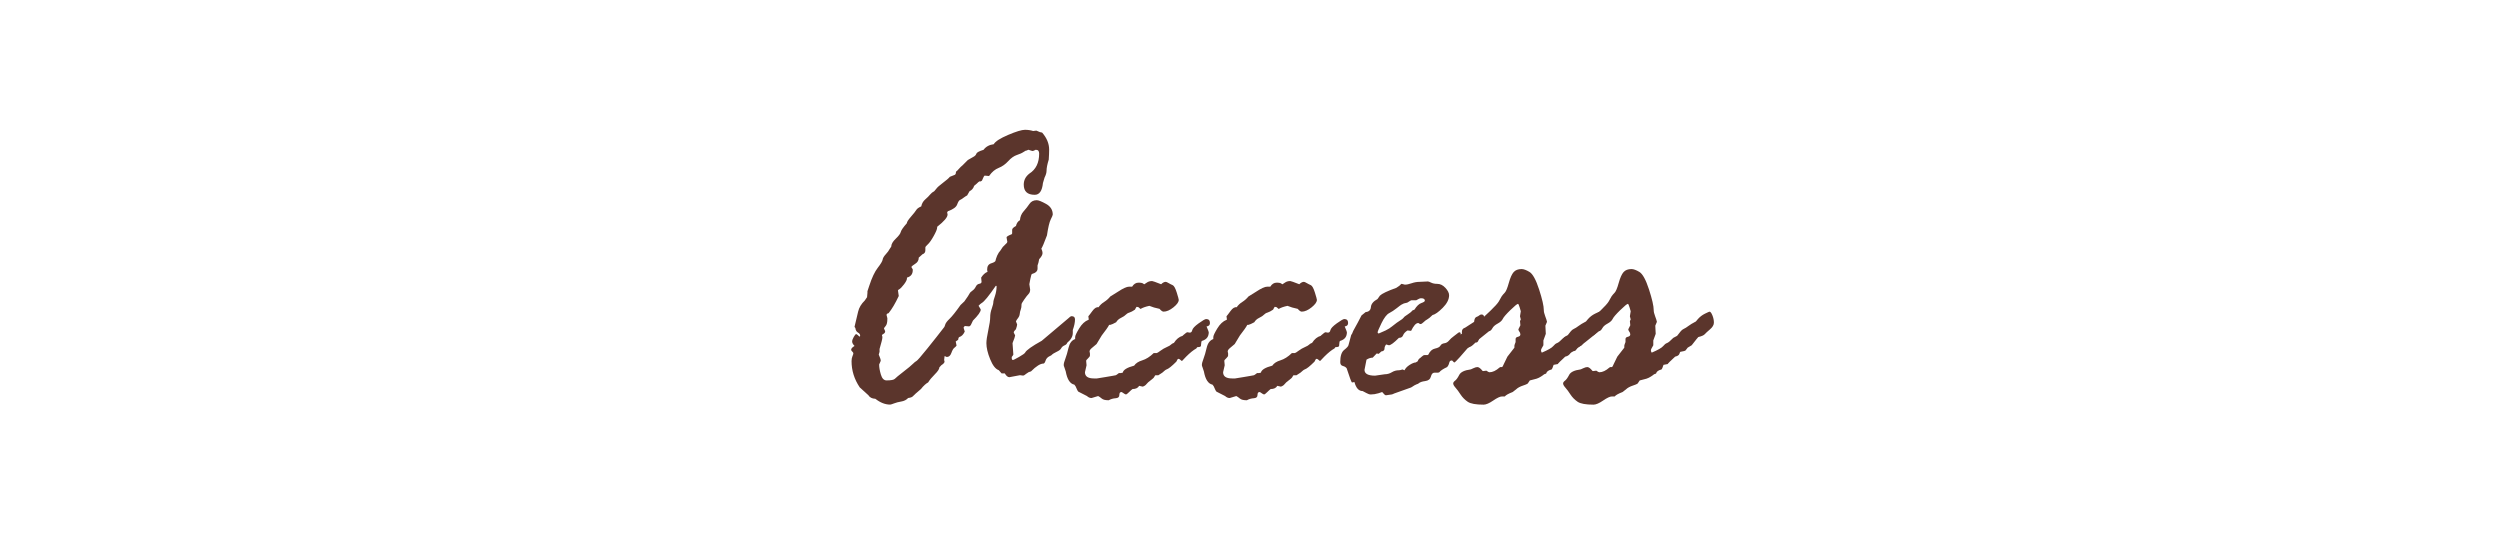 <?xml version="1.0" encoding="utf-8"?>
<!-- Generator: Adobe Illustrator 26.5.3, SVG Export Plug-In . SVG Version: 6.00 Build 0)  -->
<svg version="1.1" id="レイヤー_1" xmlns="http://www.w3.org/2000/svg" xmlns:xlink="http://www.w3.org/1999/xlink" x="0px"
	 y="0px" width="500px" height="110px" viewBox="0 0 500 110" style="enable-background:new 0 0 500 110;" xml:space="preserve">
<style type="text/css">
	.st0{fill:#5B352C;}
	.st1{fill:none;}
</style>
<g>
	<g>
		<path class="st0" d="M173.41,59.44l0.08-0.88v-0.32l0.36-1.08c0.53-1.63,1.1-2.83,1.7-3.6c0.6-0.77,0.93-1.32,0.98-1.64
			c0.05-0.32,0.26-0.67,0.62-1.06c0.36-0.39,0.62-0.74,0.78-1.06l0.32-0.48c0-0.48,0.3-1.01,0.9-1.58c0.6-0.57,0.93-1.02,1-1.34
			c0.07-0.32,0.47-0.91,1.22-1.76c0-0.24,0.27-0.67,0.82-1.3c0.55-0.63,0.9-1.07,1.06-1.34c0.16-0.27,0.49-0.51,1-0.72
			c0.11-0.56,0.37-1.03,0.8-1.4c0.43-0.37,0.75-0.7,0.98-0.98c0.23-0.28,0.5-0.5,0.82-0.66l0.4-0.48c0.19-0.27,0.63-0.67,1.34-1.2
			c0.71-0.53,1.17-0.93,1.38-1.2l1-0.4l0.16-0.16l0.08-0.48c0.11-0.05,0.29-0.23,0.56-0.54c0.27-0.31,0.51-0.54,0.72-0.7l1.08-1.08
			c0.44-0.27,0.82-0.48,1.12-0.64c0.31-0.16,0.5-0.37,0.58-0.62c0.08-0.25,0.56-0.51,1.44-0.78c0.48-0.64,1.16-1.01,2.04-1.12
			c0.32-0.56,1.28-1.18,2.88-1.86s2.72-1.02,3.36-1.02c0.59,0,1.13,0.08,1.64,0.24l0.64-0.08c0.11,0.05,0.36,0.16,0.76,0.32h0.08
			l0.32,0.08c0.93,1.07,1.4,2.2,1.4,3.4c0,0.56-0.03,1.23-0.08,2c-0.29,0.93-0.44,1.68-0.44,2.24c0,0.37-0.13,0.83-0.4,1.36
			l-0.32,1.08c-0.16,1.58-0.71,2.36-1.64,2.36c-1.47,0-2.2-0.68-2.2-2.04c0-0.88,0.37-1.61,1.12-2.2c1.31-0.83,1.96-2.16,1.96-4
			c0-0.51-0.21-0.76-0.64-0.76h-0.08c-0.27,0.16-0.48,0.24-0.64,0.24l-0.76-0.24h-0.08l-0.32,0.16c-0.05-0.05-0.25,0.03-0.58,0.26
			c-0.33,0.23-0.79,0.43-1.36,0.62c-0.57,0.19-1.15,0.59-1.72,1.22c-0.57,0.63-1.21,1.08-1.92,1.36c-0.71,0.28-1.33,0.79-1.86,1.54
			c0,0.05-0.03,0.08-0.08,0.08l-0.84-0.08c-0.11,0-0.29,0.33-0.56,1l-0.24,0.16h-0.28c-0.11,0.05-0.29,0.21-0.56,0.48l-0.48,0.4
			c-0.16,0.51-0.47,0.87-0.92,1.08l-0.48,0.84c-0.21,0.11-0.46,0.27-0.74,0.48c-0.28,0.21-0.51,0.36-0.7,0.44
			c-0.19,0.08-0.37,0.38-0.56,0.9s-0.8,0.97-1.84,1.34c-0.11,0.11-0.16,0.2-0.16,0.28c0,0.05,0.03,0.16,0.08,0.32v0.08
			c0,0.53-0.69,1.35-2.08,2.44v0.16c0,0.29-0.23,0.85-0.68,1.66c-0.45,0.81-0.85,1.38-1.18,1.68c-0.33,0.31-0.5,0.51-0.5,0.62v0.56
			c0,0.43-0.19,0.69-0.56,0.8c-0.35,0.29-0.6,0.52-0.76,0.68c0,0.53-0.23,0.94-0.68,1.22c-0.45,0.28-0.72,0.5-0.8,0.66l0.28,0.48
			v0.16c0,0.77-0.39,1.27-1.16,1.48v0.16c0,0.27-0.19,0.66-0.58,1.18c-0.39,0.52-0.74,0.88-1.06,1.06c-0.05,0-0.11,0.05-0.16,0.16
			l0.16,1.12c-0.69,1.47-1.37,2.62-2.04,3.44c-0.27,0.05-0.4,0.17-0.4,0.36l0.16,0.64v0.16c0,0.67-0.11,1.13-0.34,1.4
			c-0.23,0.27-0.34,0.43-0.34,0.48l0.24,0.56c0,0.24-0.11,0.41-0.32,0.52c-0.21,0.11-0.32,0.21-0.32,0.32
			c0,0.05,0.03,0.13,0.08,0.24v0.24c0,0.21-0.19,0.96-0.56,2.24v0.56l-0.16,0.56c0,0.05,0.07,0.22,0.2,0.5
			c0.13,0.28,0.2,0.53,0.2,0.74l-0.24,0.56c-0.05,0.05-0.08,0.13-0.08,0.24c0,0.51,0.11,1.16,0.34,1.94
			c0.23,0.79,0.61,1.18,1.14,1.18c0.91,0,1.46-0.11,1.66-0.32s0.77-0.69,1.72-1.42s1.57-1.25,1.88-1.56
			c0.31-0.31,0.55-0.5,0.72-0.58c0.17-0.08,0.9-0.91,2.18-2.5c1.28-1.59,2.4-3.01,3.36-4.26c0.05-0.05,0.13-0.23,0.22-0.54
			s0.39-0.69,0.88-1.16c0.49-0.47,1.22-1.38,2.18-2.74l0.76-0.72c0.59-0.83,0.93-1.34,1.02-1.54c0.09-0.2,0.29-0.4,0.58-0.6
			c0.29-0.2,0.52-0.47,0.68-0.8c0.16-0.33,0.39-0.53,0.7-0.58c0.31-0.05,0.46-0.19,0.46-0.4l-0.08-0.84
			c0.37-0.59,0.8-0.97,1.28-1.16c-0.05-0.11-0.08-0.27-0.08-0.48c0-0.64,0.27-1.05,0.82-1.22c0.55-0.17,0.83-0.35,0.86-0.54
			c0.03-0.19,0.09-0.41,0.2-0.68l0.12-0.32c0.21-0.45,0.43-0.79,0.64-1l0.48-0.72l0.84-0.84c0-0.05,0.03-0.11,0.08-0.16l-0.16-0.92
			c0-0.16,0.35-0.37,1.04-0.64l0.08-0.16v-0.72c0-0.24,0.25-0.49,0.76-0.76c0.13-0.56,0.4-0.95,0.8-1.16
			c0.05-0.69,0.3-1.29,0.74-1.78c0.44-0.49,0.83-0.99,1.16-1.48c0.33-0.49,0.82-0.74,1.46-0.74c0.35,0,0.97,0.25,1.86,0.74
			c0.89,0.49,1.34,1.21,1.34,2.14c0,0.11-0.13,0.43-0.4,0.96c-0.27,0.53-0.52,1.6-0.76,3.2c-0.56,1.5-0.93,2.38-1.12,2.64
			c0.16,0.37,0.24,0.67,0.24,0.88c0,0.35-0.23,0.76-0.68,1.24c-0.08,0.51-0.19,0.92-0.32,1.24v0.64c0,0.51-0.37,0.87-1.12,1.08
			c-0.08,0-0.19,0.33-0.32,0.98c-0.13,0.65-0.2,1.01-0.2,1.06l0.16,1.08c0,0.37-0.11,0.67-0.32,0.88c-0.21,0.21-0.5,0.58-0.86,1.1
			c-0.36,0.52-0.54,0.83-0.54,0.94c0,0.45-0.05,0.81-0.16,1.08c-0.11,0.27-0.17,0.55-0.2,0.86c-0.03,0.31-0.15,0.59-0.36,0.86
			c-0.21,0.27-0.35,0.48-0.4,0.64c0.16,0.35,0.24,0.55,0.24,0.6c0,0.16-0.08,0.48-0.24,0.96c-0.29,0.27-0.44,0.49-0.44,0.68
			c0,0.03,0.09,0.21,0.28,0.56c-0.05,0.32-0.2,0.76-0.44,1.32l-0.08,0.24l0.16,2.28c0,0.05-0.11,0.21-0.32,0.48v0.2
			c0,0.27,0.08,0.4,0.24,0.4c0.11,0,0.52-0.21,1.24-0.62s1.12-0.7,1.2-0.86c0.24-0.48,1.35-1.27,3.32-2.36l5.21-4.4
			c0.35-0.35,0.6-0.52,0.76-0.52c0.45,0,0.68,0.21,0.68,0.64c0,0.61-0.15,1.32-0.44,2.12v0.6c0,0.69-0.37,1.35-1.12,1.96
			c-0.05,0.21-0.23,0.39-0.54,0.52c-0.31,0.13-0.53,0.33-0.66,0.58c-0.13,0.25-0.43,0.49-0.9,0.7c-0.47,0.21-0.84,0.45-1.1,0.72
			l-0.32,0.16c-0.4,0.19-0.67,0.48-0.8,0.88c-0.13,0.4-0.28,0.6-0.44,0.6c-0.61,0-1.44,0.52-2.48,1.56l-0.48,0.16l-0.48,0.32
			c-0.27,0.24-0.48,0.36-0.64,0.36l-0.6-0.08l-2.12,0.4c-0.32,0-0.63-0.25-0.92-0.76h-0.64l-0.56-0.64
			c-0.64-0.21-1.22-0.94-1.72-2.18c-0.51-1.24-0.76-2.32-0.76-3.22c0-0.56,0.13-1.43,0.38-2.6c0.25-1.17,0.38-2.04,0.38-2.6
			c0-0.59,0.11-1.17,0.32-1.74c0.21-0.57,0.32-1.05,0.32-1.42c0-0.11,0.11-0.47,0.32-1.1c0.21-0.63,0.32-1.27,0.32-1.94
			c0-0.05-0.05-0.08-0.16-0.08c-1.39,2.03-2.33,3.18-2.81,3.44c-0.19,0.11-0.4,0.29-0.64,0.56c0.29,0.45,0.44,0.71,0.44,0.76
			c0,0.43-0.52,1.16-1.56,2.2l-0.44,0.92c-0.16,0.16-0.27,0.24-0.32,0.24l-0.88-0.08l-0.24,0.32l0.24,0.8
			c-0.29,0.61-0.65,0.97-1.08,1.08l-0.16,0.16l-0.08,0.4l-0.4,0.28c-0.05,0-0.08,0.03-0.08,0.08l0.16,0.8
			c-0.11,0.16-0.26,0.31-0.46,0.46c-0.2,0.15-0.39,0.49-0.58,1.02c-0.19,0.53-0.49,0.8-0.92,0.8l-0.36-0.16h-0.08l-0.08,0.76
			l0.08,0.32c0,0.21-0.21,0.45-0.64,0.72l-0.4,0.44c0,0.32-0.3,0.78-0.9,1.38c-0.6,0.6-1.05,1.14-1.34,1.62
			c-0.45,0.24-0.93,0.68-1.44,1.32c-0.88,0.75-1.41,1.22-1.58,1.42c-0.17,0.2-0.5,0.33-0.98,0.38c-0.35,0.37-0.8,0.61-1.36,0.7
			c-0.56,0.09-1.05,0.22-1.46,0.38c-0.41,0.16-0.67,0.24-0.78,0.24c-0.99,0-1.98-0.39-2.96-1.16c-0.67-0.03-1.13-0.27-1.4-0.72
			l-1.72-1.56c-1.1-1.63-1.64-3.38-1.64-5.25c0-0.37,0.06-0.7,0.18-0.98c0.12-0.28,0.18-0.47,0.18-0.58c0-0.11-0.07-0.23-0.22-0.36
			c-0.15-0.13-0.22-0.25-0.22-0.36c0-0.24,0.23-0.49,0.68-0.76c-0.32-0.32-0.48-0.61-0.48-0.88c0-0.24,0.11-0.55,0.32-0.92
			c0.21-0.37,0.37-0.56,0.48-0.56c0.11,0,0.29,0.13,0.56,0.4c0,0.05,0.03,0.08,0.08,0.08c0.11,0,0.16-0.05,0.16-0.16
			c0-0.27-0.15-0.48-0.44-0.64c-0.29-0.16-0.47-0.47-0.52-0.92c-0.11-0.11-0.16-0.19-0.16-0.24l0.72-3.04
			c0.19-0.8,0.63-1.53,1.32-2.2L173.41,59.44z"/>
		<path class="st0" d="M215.03,67.81v-0.4c0-0.27,0.27-0.84,0.8-1.72c0.53-0.88,1.15-1.45,1.84-1.72c0.05,0,0.08-0.03,0.08-0.08
			l-0.08-0.64c0.11-0.11,0.37-0.45,0.8-1.04c0.43-0.59,0.84-0.84,1.24-0.76c0.29-0.43,0.67-0.78,1.12-1.06
			c0.45-0.28,0.87-0.65,1.24-1.1l1.48-0.92c1.04-0.69,1.8-1.04,2.28-1.04h0.6c0.32-0.53,0.75-0.8,1.28-0.8c0.51,0,0.84,0.08,1,0.24
			c0.05,0.05,0.11,0.08,0.16,0.08c0.03,0,0.19-0.11,0.48-0.32c0.29-0.21,0.65-0.32,1.08-0.32c0.11,0,0.71,0.21,1.8,0.64
			c0.32-0.32,0.63-0.48,0.92-0.48c0.11,0,0.29,0.08,0.56,0.24c0.27,0.16,0.54,0.3,0.82,0.42c0.28,0.12,0.55,0.62,0.82,1.48
			s0.4,1.35,0.4,1.46c0,0.43-0.35,0.93-1.06,1.5s-1.37,0.86-1.98,0.86c-0.21,0-0.48-0.19-0.8-0.56c-0.8-0.16-1.48-0.36-2.04-0.6
			c-0.75,0.16-1.32,0.36-1.72,0.6h-0.08l-0.36-0.32l-0.32-0.08h-0.08c-0.08,0.11-0.19,0.29-0.32,0.56c-0.43,0.29-0.79,0.49-1.1,0.58
			c-0.31,0.09-0.55,0.24-0.74,0.44c-0.19,0.2-0.5,0.41-0.94,0.62c-0.44,0.21-0.77,0.51-0.98,0.88c-0.53,0.29-0.92,0.47-1.16,0.52
			h-0.24c-0.21,0.43-0.71,1.13-1.48,2.12l-1.04,1.72c-0.24,0.21-0.53,0.46-0.88,0.74c-0.35,0.28-0.52,0.53-0.52,0.74
			c0,0.05,0.03,0.19,0.08,0.4v0.4c0,0.16-0.13,0.35-0.38,0.58c-0.25,0.23-0.38,0.39-0.38,0.5l0.08,0.88l-0.32,1.4
			c0,0.83,0.6,1.24,1.8,1.24h0.6l1.72-0.28c0.56-0.08,1.03-0.16,1.4-0.24s0.59-0.12,0.64-0.12s0.27-0.15,0.64-0.44h0.4l0.36-0.08
			c0.11-0.56,0.87-1.03,2.28-1.4c0.32-0.48,0.86-0.83,1.62-1.06c0.76-0.23,1.53-0.71,2.3-1.46h0.6c0.08,0,0.33-0.15,0.74-0.46
			c0.41-0.31,0.84-0.55,1.28-0.74c0.44-0.19,0.71-0.35,0.82-0.48c0.11-0.13,0.31-0.25,0.6-0.36c0.48-0.75,1.05-1.21,1.72-1.4
			l0.16-0.16c0.43-0.37,0.69-0.56,0.8-0.56l0.48,0.08c0.27,0,0.43-0.17,0.5-0.5c0.07-0.33,0.49-0.79,1.28-1.36
			c0.79-0.57,1.29-0.86,1.5-0.86c0.51,0,0.76,0.27,0.76,0.8c0,0.4-0.23,0.63-0.68,0.68c0.29,0.69,0.44,1.08,0.44,1.16
			c0,0.88-0.44,1.46-1.32,1.72c-0.11,0.05-0.16,0.13-0.16,0.24l-0.08,0.72c0.03,0,0.03,0.02,0,0.06c-0.03,0.04-0.08,0.1-0.16,0.18
			l-0.6,0.08l-0.16,0.24c-0.59,0.32-1.27,0.87-2.04,1.64l-0.8,0.84h-0.12c-0.27-0.27-0.48-0.4-0.64-0.4c-0.11,0-0.24,0.19-0.4,0.56
			c-0.91,0.91-1.56,1.43-1.96,1.56c-0.16,0.05-0.44,0.27-0.84,0.64l-0.8,0.52h-0.6c-0.08,0.08-0.15,0.19-0.22,0.34
			c-0.07,0.15-0.3,0.37-0.7,0.66c-0.4,0.29-0.69,0.55-0.86,0.78c-0.17,0.23-0.42,0.39-0.74,0.5l-0.72-0.16
			c-0.24,0.43-0.68,0.64-1.32,0.64c-0.16,0.11-0.39,0.31-0.7,0.62c-0.31,0.31-0.51,0.46-0.62,0.46c-0.11,0-0.39-0.16-0.84-0.48
			h-0.08c-0.27,0-0.4,0.2-0.4,0.6s-0.25,0.61-0.74,0.64c-0.49,0.03-0.95,0.16-1.38,0.4h-0.08c-0.61,0-1.05-0.11-1.32-0.34
			s-0.51-0.39-0.72-0.5c-0.83,0.27-1.27,0.4-1.32,0.4c-0.32,0-0.63-0.13-0.92-0.4l-1.72-0.88c-0.11-0.08-0.29-0.44-0.56-1.08
			l-0.24-0.32c-0.85-0.16-1.43-1.04-1.72-2.64l-0.32-0.96c-0.05-0.05-0.08-0.17-0.08-0.36c0-0.27,0.11-0.67,0.32-1.22
			c0.21-0.55,0.43-1.28,0.64-2.2C213.92,68.63,214.36,68.05,215.03,67.81z"/>
		<path class="st0" d="M242.66,67.81v-0.4c0-0.27,0.27-0.84,0.8-1.72c0.53-0.88,1.15-1.45,1.84-1.72c0.05,0,0.08-0.03,0.08-0.08
			l-0.08-0.64c0.11-0.11,0.37-0.45,0.8-1.04c0.43-0.59,0.84-0.84,1.24-0.76c0.29-0.43,0.67-0.78,1.12-1.06
			c0.45-0.28,0.87-0.65,1.24-1.1l1.48-0.92c1.04-0.69,1.8-1.04,2.28-1.04h0.6c0.32-0.53,0.75-0.8,1.28-0.8c0.51,0,0.84,0.08,1,0.24
			c0.05,0.05,0.11,0.08,0.16,0.08c0.03,0,0.19-0.11,0.48-0.32c0.29-0.21,0.65-0.32,1.08-0.32c0.11,0,0.71,0.21,1.8,0.64
			c0.32-0.32,0.63-0.48,0.92-0.48c0.11,0,0.29,0.08,0.56,0.24s0.54,0.3,0.82,0.42c0.28,0.12,0.55,0.62,0.82,1.48s0.4,1.35,0.4,1.46
			c0,0.43-0.35,0.93-1.06,1.5c-0.71,0.57-1.37,0.86-1.98,0.86c-0.21,0-0.48-0.19-0.8-0.56c-0.8-0.16-1.48-0.36-2.04-0.6
			c-0.75,0.16-1.32,0.36-1.72,0.6h-0.08l-0.36-0.32l-0.32-0.08h-0.08c-0.08,0.11-0.19,0.29-0.32,0.56c-0.43,0.29-0.79,0.49-1.1,0.58
			s-0.55,0.24-0.74,0.44c-0.19,0.2-0.5,0.41-0.94,0.62c-0.44,0.21-0.77,0.51-0.98,0.88c-0.53,0.29-0.92,0.47-1.16,0.52h-0.24
			c-0.21,0.43-0.71,1.13-1.48,2.12l-1.04,1.72c-0.24,0.21-0.53,0.46-0.88,0.74c-0.35,0.28-0.52,0.53-0.52,0.74
			c0,0.05,0.03,0.19,0.08,0.4v0.4c0,0.16-0.13,0.35-0.38,0.58c-0.25,0.23-0.38,0.39-0.38,0.5l0.08,0.88l-0.32,1.4
			c0,0.83,0.6,1.24,1.8,1.24h0.6l1.72-0.28c0.56-0.08,1.03-0.16,1.4-0.24s0.59-0.12,0.64-0.12s0.27-0.15,0.64-0.44h0.4l0.36-0.08
			c0.11-0.56,0.87-1.03,2.28-1.4c0.32-0.48,0.86-0.83,1.62-1.06c0.76-0.23,1.53-0.71,2.3-1.46h0.6c0.08,0,0.33-0.15,0.74-0.46
			c0.41-0.31,0.84-0.55,1.28-0.74c0.44-0.19,0.71-0.35,0.82-0.48c0.11-0.13,0.31-0.25,0.6-0.36c0.48-0.75,1.05-1.21,1.72-1.4
			l0.16-0.16c0.43-0.37,0.69-0.56,0.8-0.56l0.48,0.08c0.27,0,0.43-0.17,0.5-0.5c0.07-0.33,0.49-0.79,1.28-1.36s1.29-0.86,1.5-0.86
			c0.51,0,0.76,0.27,0.76,0.8c0,0.4-0.23,0.63-0.68,0.68c0.29,0.69,0.44,1.08,0.44,1.16c0,0.88-0.44,1.46-1.32,1.72
			c-0.11,0.05-0.16,0.13-0.16,0.24l-0.08,0.72c0.03,0,0.03,0.02,0,0.06c-0.03,0.04-0.08,0.1-0.16,0.18l-0.6,0.08l-0.16,0.24
			c-0.59,0.32-1.27,0.87-2.04,1.64l-0.8,0.84h-0.12c-0.27-0.27-0.48-0.4-0.64-0.4c-0.11,0-0.24,0.19-0.4,0.56
			c-0.91,0.91-1.56,1.43-1.96,1.56c-0.16,0.05-0.44,0.27-0.84,0.64l-0.8,0.52h-0.6c-0.08,0.08-0.15,0.19-0.22,0.34
			c-0.07,0.15-0.3,0.37-0.7,0.66c-0.4,0.29-0.69,0.55-0.86,0.78s-0.42,0.39-0.74,0.5l-0.72-0.16c-0.24,0.43-0.68,0.64-1.32,0.64
			c-0.16,0.11-0.39,0.31-0.7,0.62c-0.31,0.31-0.51,0.46-0.62,0.46s-0.39-0.16-0.84-0.48h-0.08c-0.27,0-0.4,0.2-0.4,0.6
			s-0.25,0.61-0.74,0.64c-0.49,0.03-0.95,0.16-1.38,0.4h-0.08c-0.61,0-1.05-0.11-1.32-0.34s-0.51-0.39-0.72-0.5
			c-0.83,0.27-1.27,0.4-1.32,0.4c-0.32,0-0.63-0.13-0.92-0.4l-1.72-0.88c-0.11-0.08-0.29-0.44-0.56-1.08l-0.24-0.32
			c-0.85-0.16-1.43-1.04-1.72-2.64l-0.32-0.96c-0.05-0.05-0.08-0.17-0.08-0.36c0-0.27,0.11-0.67,0.32-1.22
			c0.21-0.55,0.43-1.28,0.64-2.2C241.55,68.63,241.99,68.05,242.66,67.81z"/>
		<path class="st0" d="M272.3,63.09l0.84-0.68c0.64-0.05,0.99-0.39,1.04-1c0.05-0.61,0.49-1.15,1.32-1.6l0.48-0.68
			c0.4-0.4,1.49-0.92,3.28-1.56c0.45-0.27,0.76-0.51,0.92-0.72c0.05-0.05,0.11-0.08,0.16-0.08l0.64,0.16c0.35,0,0.79-0.09,1.34-0.28
			s1.07-0.28,1.58-0.28l1.68-0.08c0.11,0,0.33,0.08,0.66,0.24c0.33,0.16,0.74,0.24,1.22,0.24c0.59,0,1.13,0.27,1.62,0.8
			c0.49,0.53,0.74,1.03,0.74,1.48c0,0.83-0.43,1.67-1.28,2.52c-0.85,0.85-1.53,1.33-2.04,1.44c-0.45,0.45-0.8,0.74-1.04,0.86
			c-0.24,0.12-0.49,0.31-0.74,0.56s-0.46,0.38-0.62,0.38c-0.11,0-0.19-0.03-0.24-0.1c-0.05-0.07-0.13-0.1-0.24-0.1
			c-0.43,0-0.89,0.52-1.4,1.56l-0.72-0.08c-0.45,0.29-0.75,0.61-0.88,0.96c-0.13,0.35-0.41,0.52-0.84,0.52
			c-0.99,0.99-1.65,1.48-2,1.48c-0.05,0-0.24-0.05-0.56-0.16c-0.21,0.27-0.32,0.55-0.32,0.84c0,0.32-0.21,0.51-0.64,0.56l-0.52,0.48
			l-0.4-0.08l-0.8,0.84c-0.4,0-0.81,0.13-1.24,0.4c-0.05,0.32-0.13,0.73-0.24,1.22s-0.16,0.77-0.16,0.82c0,0.77,0.71,1.16,2.12,1.16
			l1.92-0.28c0.51,0,0.98-0.13,1.42-0.4c0.44-0.27,0.91-0.4,1.42-0.4c0.16,0,0.4-0.05,0.72-0.16l0.4,0.16
			c0.19-0.4,0.53-0.76,1.04-1.08c0.51-0.32,0.91-0.48,1.2-0.48l0.4-0.24c0.11-0.32,0.27-0.53,0.48-0.64l0.32-0.28
			c0.21-0.21,0.41-0.32,0.6-0.32h0.56l0.16-0.08c0.32-0.69,0.77-1.1,1.34-1.22c0.57-0.12,0.93-0.31,1.08-0.58s0.41-0.43,0.78-0.48
			c0.37-0.05,0.69-0.23,0.94-0.54s0.57-0.59,0.94-0.86c0.37-0.27,0.63-0.47,0.78-0.6s0.27-0.2,0.38-0.2c0.16,0,0.24,0.12,0.24,0.36
			s0.05,0.36,0.16,0.36c0.11,0,0.16-0.05,0.16-0.16c0-0.11-0.03-0.24-0.08-0.4v-0.28c0-0.4,0.21-0.67,0.64-0.8l1.8-1.16
			c0.05-0.56,0.21-0.89,0.46-0.98c0.25-0.09,0.45-0.2,0.58-0.32c0.13-0.12,0.28-0.18,0.44-0.18c0.35,0,0.52,0.2,0.52,0.6l-0.2,1.04
			l0.2,1.08c0,0.16-0.13,0.38-0.38,0.66c-0.25,0.28-0.45,0.71-0.58,1.28c-0.13,0.57-0.31,0.89-0.52,0.94h-0.24
			c-0.48,0.51-0.86,0.81-1.14,0.9s-0.5,0.26-0.66,0.5l-1.36,1.56c-0.27,0.27-0.49,0.51-0.68,0.72c-0.19,0.21-0.33,0.32-0.44,0.32
			l-0.32-0.32c0-0.05-0.05-0.08-0.16-0.08c-0.27,0-0.43,0.16-0.5,0.48c-0.07,0.32-0.21,0.6-0.42,0.84c-0.8,0.37-1.32,0.72-1.56,1.04
			l-0.24,0.08h-0.72c-0.35,0-0.59,0.26-0.72,0.78c-0.13,0.52-0.51,0.82-1.14,0.9s-1.08,0.24-1.34,0.48
			c-0.05,0.05-0.17,0.11-0.36,0.16c-0.19,0.05-0.56,0.27-1.12,0.64l-3.37,1.2c-0.27,0.13-0.44,0.2-0.52,0.2l-1.12,0.16
			c-0.16,0-0.32-0.11-0.48-0.32s-0.27-0.32-0.32-0.32l-0.72,0.24c-0.53,0.16-1.04,0.24-1.52,0.24c-0.27,0-0.56-0.09-0.88-0.28
			c-0.32-0.19-0.57-0.32-0.76-0.4c-0.77,0-1.32-0.6-1.64-1.8l-0.48,0.08c-0.11,0-0.47-0.95-1.08-2.84
			c-0.16-0.21-0.41-0.37-0.76-0.46c-0.35-0.09-0.52-0.35-0.52-0.78c0-1.2,0.26-2.01,0.78-2.42c0.52-0.41,0.81-0.73,0.86-0.94
			l0.56-2.08c0.11-0.08,0.24-0.35,0.4-0.8l0.92-1.68C271.68,64.3,271.92,63.84,272.3,63.09z M280.77,60.69l-0.48,0.24
			c-0.11,0.05-0.42,0.29-0.94,0.7s-1.03,0.75-1.52,1c-0.49,0.25-1,0.92-1.52,1.98c-0.52,1.07-0.78,1.68-0.78,1.84
			s0.08,0.24,0.24,0.24l1.36-0.6c0.51-0.24,0.98-0.55,1.42-0.92c0.44-0.37,1.07-0.83,1.9-1.36l0.32-0.32
			c0.05-0.11,0.3-0.3,0.74-0.58c0.44-0.28,0.77-0.55,0.98-0.82l0.4-0.16c0.45-0.72,0.91-1.16,1.38-1.32s0.7-0.32,0.7-0.48
			c0-0.32-0.25-0.48-0.76-0.48c-0.21,0-0.53,0.13-0.96,0.4h-0.92c-0.11,0-0.4,0.16-0.88,0.48L280.77,60.69z"/>
		<path class="st0" d="M299.76,60.29l0.56-1c0.16-0.24,0.37-0.49,0.62-0.74c0.25-0.25,0.53-0.91,0.82-1.96
			c0.29-1.05,0.62-1.78,0.98-2.18s0.89-0.6,1.58-0.6c0.4,0,0.93,0.19,1.58,0.58c0.65,0.39,1.29,1.56,1.92,3.5
			c0.63,1.95,0.94,3.32,0.94,4.12c0,0.32,0.09,0.73,0.28,1.22c0.19,0.49,0.31,0.87,0.36,1.14c-0.21,0.45-0.32,0.71-0.32,0.76
			l0.08,1.64l-0.48,1.32v0.96c-0.32,0.53-0.48,0.87-0.48,1c0,0.16,0.05,0.32,0.16,0.48c1.25-0.53,2.01-0.97,2.28-1.3
			c0.27-0.33,0.53-0.54,0.78-0.62c0.25-0.08,0.67-0.43,1.26-1.04l0.76-0.4c0.27-0.32,0.49-0.61,0.68-0.86
			c0.19-0.25,0.41-0.43,0.66-0.54s0.55-0.29,0.9-0.56c0.35-0.27,0.85-0.57,1.52-0.92l0.4-0.48c0.4-0.45,0.87-0.81,1.42-1.08
			c0.55-0.27,0.85-0.4,0.9-0.4c0.19,0,0.38,0.25,0.58,0.74s0.3,0.98,0.3,1.46c0,0.45-0.26,0.9-0.78,1.34
			c-0.52,0.44-0.87,0.77-1.06,0.98c-0.19,0.21-0.61,0.4-1.28,0.56c-0.05,0.03-0.49,0.57-1.32,1.64l-0.8,0.48l-0.4,0.52
			c-0.05,0.11-0.41,0.21-1.08,0.32c-0.03,0-0.09,0.13-0.18,0.4c-0.09,0.27-0.38,0.45-0.86,0.56c-0.96,0.88-1.45,1.38-1.48,1.48
			l-0.84,0.16c-0.16,0.51-0.29,0.81-0.4,0.92c-0.64,0.16-1,0.43-1.08,0.8c-0.08,0.05-0.21,0.11-0.4,0.16l-0.16,0.12
			c-0.61,0.48-1.21,0.77-1.8,0.88l-0.92,0.24l-0.32,0.48c0,0.13-0.33,0.31-0.98,0.52c-0.65,0.21-1.14,0.48-1.46,0.8l-0.68,0.52
			c-0.83,0.32-1.35,0.61-1.56,0.88h-0.56c-0.37,0-0.96,0.27-1.76,0.82c-0.8,0.55-1.44,0.82-1.92,0.82c-1.55,0-2.61-0.19-3.18-0.58
			c-0.57-0.39-1.05-0.87-1.42-1.44s-0.71-1.04-1.02-1.38c-0.31-0.35-0.46-0.63-0.46-0.84c0-0.19,0.13-0.37,0.38-0.56
			c0.25-0.19,0.53-0.57,0.82-1.14s1.04-0.94,2.24-1.1c0.05,0,0.25-0.08,0.58-0.24c0.33-0.16,0.61-0.24,0.82-0.24
			c0.27,0,0.6,0.24,1,0.72c0,0.05,0.05,0.08,0.16,0.08l0.64-0.08c0.29,0.21,0.49,0.32,0.6,0.32c0.64,0,1.32-0.32,2.04-0.96
			l0.16-0.08h0.32c0.08,0,0.21-0.23,0.4-0.68l0.68-1.4l1.4-1.8v-0.4c0-0.08,0.08-0.32,0.24-0.72v-0.6c0-0.24,0.16-0.39,0.48-0.46
			c0.32-0.07,0.48-0.23,0.48-0.5l-0.08-0.32c-0.21-0.29-0.32-0.52-0.32-0.68l0.4-0.8l-0.08-0.84l0.16-0.32
			c-0.11-0.37-0.16-0.59-0.16-0.64l0.16-1c0-0.03-0.07-0.28-0.22-0.76c-0.15-0.48-0.26-0.72-0.34-0.72c-0.16,0-0.67,0.41-1.52,1.24
			s-1.36,1.42-1.52,1.76s-0.5,0.66-1.02,0.94c-0.52,0.28-0.88,0.59-1.06,0.94c-0.19,0.35-0.41,0.55-0.68,0.6l-2.69,2.16l-2.93,2.16
			c-0.21,0.24-0.35,0.36-0.4,0.36c-0.99,0-1.48-0.55-1.48-1.64c0-0.35,0.2-0.97,0.6-1.88c0.19-0.11,0.33-0.19,0.42-0.24
			c0.09-0.05,0.14-0.09,0.14-0.12s-0.03-0.04-0.08-0.04l0.24,0.16h0.08c0.99-0.67,1.63-1.05,1.92-1.16c0.29-0.11,0.56-0.4,0.8-0.88
			l1.68-1.2c0.43-0.32,1.08-0.91,1.96-1.76C298.96,61.31,299.52,60.69,299.76,60.29z"/>
		<path class="st0" d="M321.74,60.29l0.56-1c0.16-0.24,0.37-0.49,0.62-0.74c0.25-0.25,0.53-0.91,0.82-1.96
			c0.29-1.05,0.62-1.78,0.98-2.18s0.89-0.6,1.58-0.6c0.4,0,0.93,0.19,1.58,0.58c0.65,0.39,1.29,1.56,1.92,3.5
			c0.63,1.95,0.94,3.32,0.94,4.12c0,0.32,0.09,0.73,0.28,1.22c0.19,0.49,0.31,0.87,0.36,1.14c-0.21,0.45-0.32,0.71-0.32,0.76
			l0.08,1.64l-0.48,1.32v0.96c-0.32,0.53-0.48,0.87-0.48,1c0,0.16,0.05,0.32,0.16,0.48c1.25-0.53,2.01-0.97,2.28-1.3
			c0.27-0.33,0.53-0.54,0.78-0.62c0.25-0.08,0.67-0.43,1.26-1.04l0.76-0.4c0.27-0.32,0.49-0.61,0.68-0.86
			c0.19-0.25,0.41-0.43,0.66-0.54s0.55-0.29,0.9-0.56c0.35-0.27,0.85-0.57,1.52-0.92l0.4-0.48c0.4-0.45,0.87-0.81,1.42-1.08
			c0.55-0.27,0.85-0.4,0.9-0.4c0.19,0,0.38,0.25,0.58,0.74s0.3,0.98,0.3,1.46c0,0.45-0.26,0.9-0.78,1.34
			c-0.52,0.44-0.87,0.77-1.06,0.98c-0.19,0.21-0.61,0.4-1.28,0.56c-0.05,0.03-0.49,0.57-1.32,1.64l-0.8,0.48l-0.4,0.52
			c-0.05,0.11-0.41,0.21-1.08,0.32c-0.03,0-0.09,0.13-0.18,0.4c-0.09,0.27-0.38,0.45-0.86,0.56c-0.96,0.88-1.45,1.38-1.48,1.48
			l-0.84,0.16c-0.16,0.51-0.29,0.81-0.4,0.92c-0.64,0.16-1,0.43-1.08,0.8c-0.08,0.05-0.21,0.11-0.4,0.16l-0.16,0.12
			c-0.61,0.48-1.21,0.77-1.8,0.88l-0.92,0.24l-0.32,0.48c0,0.13-0.33,0.31-0.98,0.52c-0.65,0.21-1.14,0.48-1.46,0.8l-0.68,0.52
			c-0.83,0.32-1.35,0.61-1.56,0.88h-0.56c-0.37,0-0.96,0.27-1.76,0.82c-0.8,0.55-1.44,0.82-1.92,0.82c-1.55,0-2.61-0.19-3.18-0.58
			c-0.57-0.39-1.05-0.87-1.42-1.44s-0.71-1.04-1.02-1.38c-0.31-0.35-0.46-0.63-0.46-0.84c0-0.19,0.13-0.37,0.38-0.56
			c0.25-0.19,0.53-0.57,0.82-1.14s1.04-0.94,2.24-1.1c0.05,0,0.25-0.08,0.58-0.24c0.33-0.16,0.61-0.24,0.82-0.24
			c0.27,0,0.6,0.24,1,0.72c0,0.05,0.05,0.08,0.16,0.08l0.64-0.08c0.29,0.21,0.49,0.32,0.6,0.32c0.64,0,1.32-0.32,2.04-0.96
			l0.16-0.08h0.32c0.08,0,0.21-0.23,0.4-0.68l0.68-1.4l1.4-1.8v-0.4c0-0.08,0.08-0.32,0.24-0.72v-0.6c0-0.24,0.16-0.39,0.48-0.46
			c0.32-0.07,0.48-0.23,0.48-0.5l-0.08-0.32c-0.21-0.29-0.32-0.52-0.32-0.68l0.4-0.8l-0.08-0.84l0.16-0.32
			c-0.11-0.37-0.16-0.59-0.16-0.64l0.16-1c0-0.03-0.07-0.28-0.22-0.76c-0.15-0.48-0.26-0.72-0.34-0.72c-0.16,0-0.67,0.41-1.52,1.24
			s-1.36,1.42-1.52,1.76s-0.5,0.66-1.02,0.94c-0.52,0.28-0.88,0.59-1.06,0.94c-0.19,0.35-0.41,0.55-0.68,0.6l-2.69,2.16l-2.93,2.16
			c-0.21,0.24-0.35,0.36-0.4,0.36c-0.99,0-1.48-0.55-1.48-1.64c0-0.35,0.2-0.97,0.6-1.88c0.19-0.11,0.33-0.19,0.42-0.24
			c0.09-0.05,0.14-0.09,0.14-0.12s-0.03-0.04-0.08-0.04l0.24,0.16h0.08c0.99-0.67,1.63-1.05,1.92-1.16c0.29-0.11,0.56-0.4,0.8-0.88
			l1.68-1.2c0.43-0.32,1.08-0.91,1.96-1.76C320.94,61.31,321.5,60.69,321.74,60.29z"/>
	</g>
</g>
<rect class="st1" width="500" height="110"/>
</svg>
